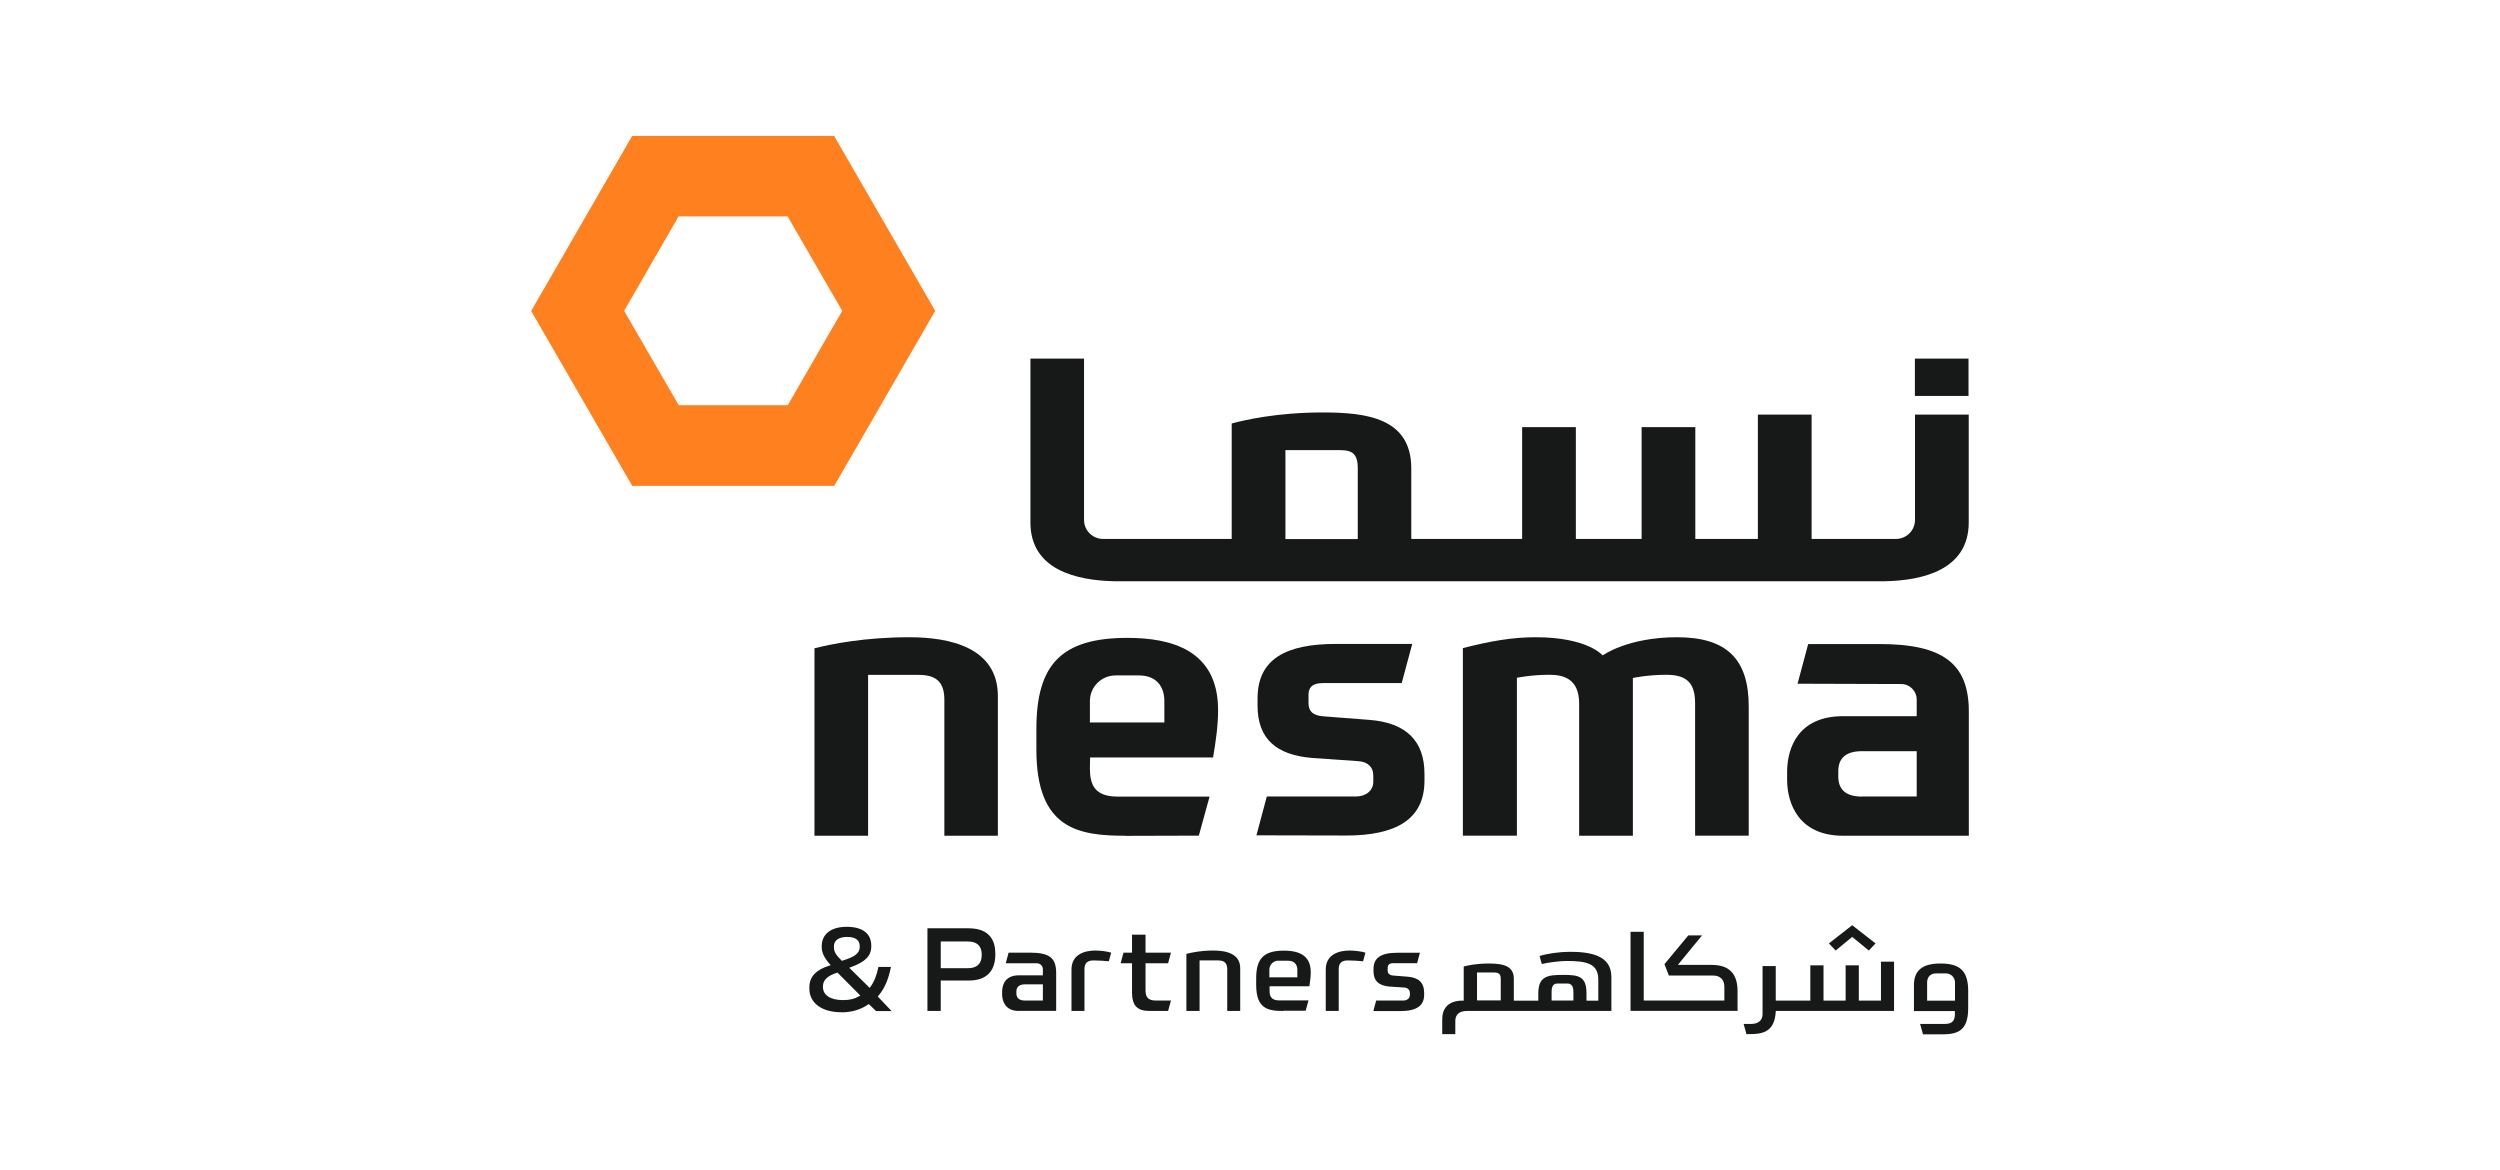 <?xml version="1.0" encoding="UTF-8"?>
<svg id="Layer_1" data-name="Layer 1" xmlns="http://www.w3.org/2000/svg" viewBox="0 0 235 110">
  <defs>
    <style>
      .cls-1 {
        fill: #161917;
      }

      .cls-2 {
        fill: #ff801e;
      }
    </style>
  </defs>
  <path class="cls-2" d="m78.41,12.78h-18.99s-.03.06-.03.06l-9.46,16.39,9.5,16.44h18.99s9.49-16.45,9.49-16.45l-9.5-16.44Zm-4.37,7.57l5.13,8.87-5.12,8.87h-10.25s-5.13-8.87-5.13-8.87l5.12-8.88h10.25Z"/>
  <g>
    <path class="cls-1" d="m159.34,78.56v-12.43c0-1.81-.66-2.7-2.69-2.7-1.81,0-3.16.3-3.16.3v14.83h-5.05v-12.43c0-2.42-1.6-2.7-2.81-2.7-1.69,0-3.04.28-3.04.28v14.84h-5.08v-17.63c2.65-.67,4.65-1.02,6.84-1.02,4.91,0,6.3,1.71,6.3,1.71,0,0,2.33-1.71,7-1.71s6.73,2.07,6.73,6.5v12.15h-5.05Z"/>
    <path class="cls-1" d="m105.8,78.56c-4.42,0-8.38-.62-8.38-8.08v-1.96c0-6.04,2.33-8.56,8.56-8.56,4.1,0,8.52,1.13,8.52,6.78,0,1.48-.21,2.91-.47,4.46h-11.56l-.02,1.01c0,1.58.46,2.67,2.62,2.67h8.63l-1.01,3.67-6.89.02Zm-.94-15.07c-1.33,0-2.41,1.08-2.41,2.41v2.01h7v-1.99c.01-1.27-.65-2.43-2.4-2.43h-2.18Z"/>
    <path class="cls-1" d="m88.77,78.56v-12.79c0-1.79-.92-2.33-2.41-2.33h-4.76v15.12s-5.04,0-5.04,0v-17.62c1.58-.4,4.72-1.04,8.92-1.04,3.8,0,8.32.96,8.32,5.54v13.12h-5.05Z"/>
    <path class="cls-1" d="m118.1,78.54l.98-3.67h8.37c.94,0,1.64-.55,1.64-1.38v-.57c0-.87-.57-1.31-1.4-1.37l-4.32-.3c-3.42-.27-5.16-1.82-5.16-4.92v-.68c0-3.7,2.67-5.12,7.34-5.12h7.2l-.99,3.68h-7.4c-1.15,0-1.36.56-1.36,1.09v.79c0,.81.45,1.16,1.35,1.24l4.39.34c3.43.27,5.16,1.97,5.16,5.07v.64c0,3.66-2.7,5.16-7.37,5.16h.79l-9.24-.02Z"/>
    <path class="cls-1" d="m173.26,78.56c-4.23,0-5.27-3.09-5.27-5.25v-.75c0-2.26,1.04-5.24,5.27-5.24h6.91v-1.56c0-.81-.65-1.46-1.46-1.46l-9.74-.03,1-3.73h6.71c5.96,0,8.39,1.84,8.39,6.35v11.67h-11.8Zm1.77-3.69h5.14v-4.26h-5.14c-1.65,0-2.23.78-2.23,1.88v.51c0,1.1.58,1.88,2.23,1.88"/>
  </g>
  <path class="cls-1" d="m180,33.71h5.04v3.51h-5.04v-3.51Zm-59.17,8.6h4.5c1.36,0,2.3-.09,2.3,1.7v6.66h-6.8v-8.35Zm49.46,8.35v-11.69h-5.05v11.69s-5.88,0-5.88,0v-10.51h-5.05v10.51s-6.18,0-6.18,0v-10.51h-5.05v10.51s-10.42,0-10.42,0v-6.63c0-4.73-4.19-5.26-8.32-5.26-4.35,0-7.43.73-8.56,1.04v10.85h-12.09c-.99,0-1.79-.8-1.79-1.79v-15.16s-5.04,0-5.04,0v15.4c0,4.46,4.32,5.46,7.95,5.53h72.3c3.62-.06,7.95-1.07,7.95-5.53v-10.14h-5.05v9.9c0,.99-.8,1.79-1.79,1.79h-7.94Z"/>
  <path class="cls-1" d="m79.06,95.15c-1.81,0-2.98-.87-2.98-2.22v-.14c0-.96.63-1.64,1.88-2.02l.13-.04-.09-.1c-.55-.63-.76-1.09-.76-1.66,0-1.18.88-1.85,2.36-1.85s2.3.63,2.3,1.77v.07c0,.9-.56,1.46-1.94,1.96l-.13.05,1.92,1.89.06-.08c.35-.47.61-1.11.76-1.89h1.18c-.24,1.2-.62,2.07-1.19,2.72l-.05.06,1.3,1.37h-1.46l-.68-.66-.06.04c-.71.49-1.56.74-2.53.74Zm-.39-3.71c-.88.28-1.31.69-1.31,1.26v.09c0,.76.71,1.22,1.9,1.22.61,0,1.09-.12,1.51-.37l.1-.06-2.15-2.16-.05.02Zm.98-3.37c-.8,0-1.26.32-1.26.88v.13c0,.42.27.77.71,1.2l.04.04.05-.02c1.05-.33,1.62-.63,1.62-1.29v-.09c0-.32-.15-.85-1.16-.85Zm101.11,9.15l-.27-.97h2.36c.79,0,.91-.47.91-.93v-.28h-3.85v-2.43c0-1.39.79-2.04,2.5-2.04,1.87,0,2.6.73,2.6,2.6v1.61c0,2.26-1.15,2.45-2.54,2.45h-1.71Zm1.24-5.72c-.63,0-.85.44-.85.85v1.71h2.62v-1.71c0-.47-.38-.85-.85-.85h-.92Zm-17.83,5.72l-.27-.97h.71c.68,0,1.07-.34,1.07-.93v-4.51h1.24v3.25h3.25v-3.32h1.24v3.32h2.08v-3.32h1.24v3.32h2.08v-3.66h1.23v4.63h-11.12v.08c-.12,1.94-1.27,2.1-2.53,2.1h-.22Zm9.94-10.25l-2.19,1.71.63.67,1.56-1.28,1.56,1.28.63-.67-2.19-1.71Zm-38.54,10.24v-1.4c0-1.63,1.39-1.75,1.84-1.75h.18v-3.21c.37-.1,1.19-.28,2.36-.28,1.41,0,2.35.25,2.35,1.45v2.04s2.3,0,2.3,0v-.68c0-1.62.88-1.74,2.33-1.74s2.2.12,2.2,1.74v.68h1.11v-1.98c0-1.48-1.04-1.75-2.98-1.75-.57,0-1.83.15-2.33.29l-.21-.75c.69-.24,1.96-.4,2.82-.4,1.83,0,3.93.27,3.93,2.35v3.21h-13.6c-.68,0-1.07.34-1.07.93v1.25h-1.24Zm10.81-4.76c-.53,0-.53.58-.53.83v.77h2.05v-.77c0-.23,0-.83-.56-.83h-.96Zm-7.54,1.59h2.23v-2.04c0-.54-.31-.59-.71-.59h-1.52v2.63Zm14.43.99v-7.44h1.24v6.46h7.58v-1.29c0-.67-.39-1.06-1.06-1.06h-4.16l-.41-1.07,2.24-2.7h1.29l-2.27,2.77h3.17c1.64,0,2.44.81,2.44,2.47v1.85h-10.07Zm-32.65,0c-1.39,0-2.54-.18-2.54-2.45v-.62c0-1.87.73-2.6,2.6-2.6,1.74,0,2.53.67,2.53,2.04,0,.44-.06.85-.13,1.31h-3.74v.4c0,.46.1.93.91.93h2.75l-.27.97h-2.1Zm-.45-4.73c-.47,0-.85.38-.85.85v.72h2.63v-.71c0-.41-.22-.85-.85-.85h-.94Zm-4.81,4.73v-3.93c0-.56-.27-.82-.85-.82h-1.75v4.75s-1.24,0-1.24,0v-5.37c.6-.14,1.36-.31,2.54-.31s2.52.29,2.52,1.65v4.03h-1.23Zm-7.29,0c-1.18,0-1.66-.51-1.66-1.76v-2.72h-1.07l.27-1h.8v-1.69h1.27v1.69h2.39l-.27,1h-2.12v2.57c0,.65.3.93.96.93h1.43l-.27.98h-1.74Zm-12.3,0c-1.45,0-1.57-1.19-1.57-1.56v-.23c0-.47.15-1.56,1.57-1.56h2.26v-.58c0-.3-.25-.55-.55-.55h-2.94s.27-1,.27-1h2.04c1.83,0,2.43.53,2.43,1.9v3.57h-3.5Zm4.95,0v-3.89c0-1.45,1.26-1.79,2.26-1.79.37,0,1.09.07,1.47.2l-.22.81c-.37-.04-.98-.08-1.44-.08-.58,0-.85.26-.85.82v3.93h-1.23Zm23.9,0v-3.89c0-1.45,1.26-1.79,2.26-1.79.37,0,1.09.07,1.47.2l-.22.81c-.37-.04-.98-.08-1.44-.08-.58,0-.85.26-.85.82v3.93h-1.23Zm-28.29-2.5c-.65,0-.79.37-.79.68v.16c0,.31.14.68.79.68h1.7v-1.52h-1.7Zm-9.15,2.5v-7.77h3.88c2.06,0,2.5,1.28,2.5,2.36v.09c0,1.61-.86,2.46-2.49,2.46h-2.64v2.86h-1.25Zm1.25-4.02h2.55c.85,0,1.3-.42,1.3-1.22v-.09c0-.78-.45-1.2-1.3-1.2h-2.55v2.5Zm40.67,4.01l.26-.97h2.56c.35,0,.61-.22.61-.52v-.18c0-.3-.2-.5-.52-.52l-1.36-.09c-1.05-.08-1.54-.54-1.54-1.45v-.21c0-1.04.7-1.52,2.22-1.52h2.14l-.26.98h-2.25c-.43,0-.52.24-.52.43v.25c0,.29.17.45.51.48l1.38.11c1.03.08,1.54.57,1.54,1.5v.2c0,1.03-.72,1.53-2.22,1.53h-2.54Z"/>
</svg>